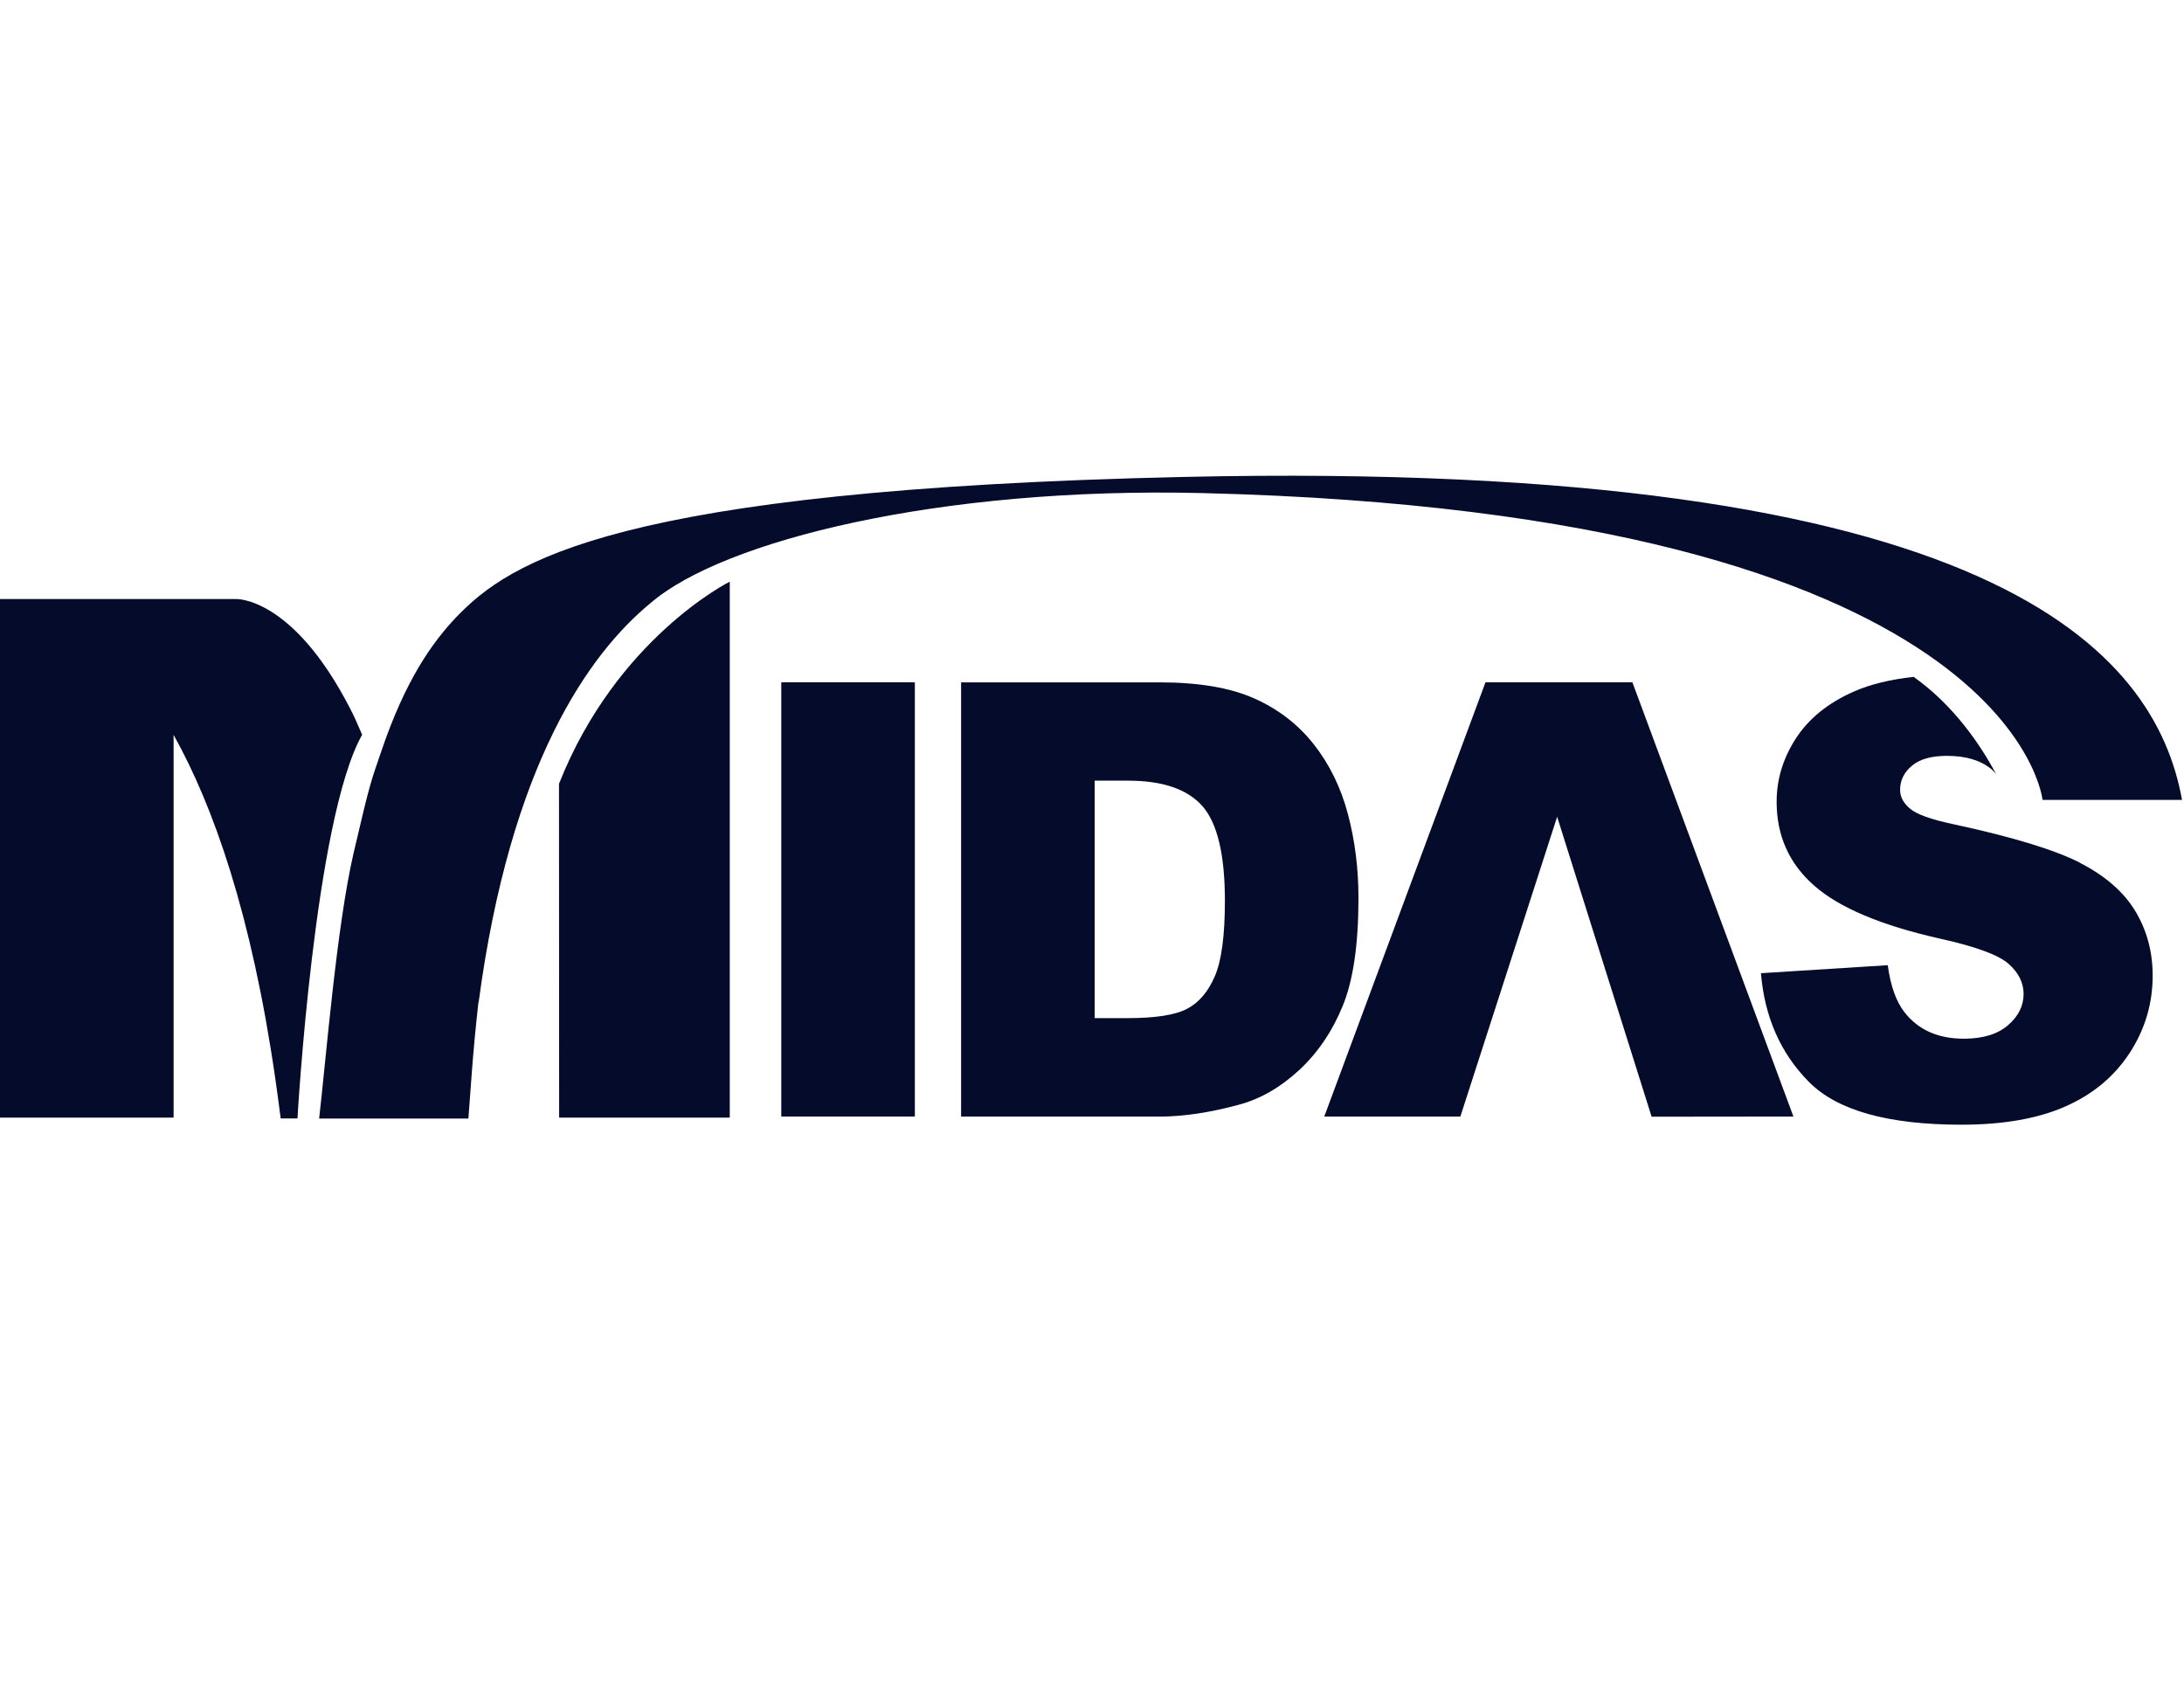 <svg width="101" height="78" viewBox="0 0 101 78" fill="none" xmlns="http://www.w3.org/2000/svg">
<path d="M25.851 36.244L25.858 51.681H33.748V26.898C33.736 26.903 28.515 29.507 25.851 36.246V36.244Z" fill="#040B2B"/>
<path d="M30.089 27.885C33.42 25.007 43.434 22.502 55.624 22.802C93.131 23.728 94.458 36.99 94.458 36.99H100.909C99.67 30.167 92.338 21.215 54.74 22.055C28.422 22.641 23.567 25.974 21.101 28.538C19.994 29.709 18.75 31.434 17.626 34.763C17.175 36.093 17.147 36.026 16.354 39.438C15.563 42.851 15.067 49.089 14.758 51.726H21.661C21.778 50.286 21.84 48.894 22.126 46.346H22.135C23.605 35.344 27.221 30.242 30.092 27.882L30.089 27.885Z" fill="#040B2B"/>
<path d="M62.823 41.524C62.823 40.154 62.658 38.858 62.332 37.634C62.006 36.41 61.479 35.337 60.753 34.415C60.026 33.494 59.107 32.786 57.994 32.294C56.882 31.799 55.422 31.554 53.613 31.554H44.447V51.635H53.613C54.712 51.635 55.938 51.453 57.291 51.086C58.282 50.822 59.207 50.289 60.072 49.492C60.936 48.693 61.608 47.702 62.094 46.518C62.58 45.335 62.823 43.672 62.823 41.524ZM56.181 45.143C55.872 45.861 55.445 46.365 54.897 46.65C54.352 46.938 53.432 47.082 52.141 47.082H50.624V36.1H52.165C53.768 36.1 54.914 36.494 55.607 37.278C56.298 38.066 56.646 39.522 56.646 41.654C56.646 43.262 56.491 44.426 56.181 45.143Z" fill="#040B2B"/>
<path d="M68.697 31.552L61.241 51.633H67.535L72.011 37.77L76.38 51.64L82.938 51.633L75.491 31.552H68.697Z" fill="#040B2B"/>
<path d="M96.202 39.902C95.032 39.304 93.098 38.711 90.399 38.128C89.308 37.9 88.617 37.653 88.324 37.389C88.022 37.134 87.871 36.846 87.871 36.527C87.871 36.088 88.052 35.716 88.417 35.411C88.779 35.104 89.322 34.953 90.037 34.953C90.909 34.953 91.592 35.157 92.088 35.565C92.169 35.63 92.236 35.714 92.309 35.793C91.581 34.432 90.351 32.615 88.496 31.3C87.402 31.422 86.483 31.648 85.737 31.977C84.544 32.502 83.648 33.227 83.052 34.146C82.457 35.066 82.161 36.042 82.161 37.077C82.161 38.651 82.743 39.945 83.907 40.962C85.063 41.978 86.995 42.791 89.703 43.403C91.359 43.768 92.419 44.157 92.884 44.567C93.348 44.978 93.582 45.443 93.582 45.964C93.582 46.511 93.343 46.994 92.862 47.409C92.383 47.824 91.702 48.033 90.816 48.033C89.629 48.033 88.717 47.627 88.081 46.818C87.688 46.319 87.428 45.59 87.3 44.634L81.435 45.004C81.606 47.037 82.347 48.712 83.655 50.032C84.963 51.352 87.314 52.01 90.711 52.01C92.645 52.01 94.246 51.726 95.518 51.165C96.79 50.603 97.779 49.778 98.489 48.688C99.196 47.601 99.551 46.41 99.551 45.119C99.551 44.022 99.287 43.029 98.753 42.141C98.22 41.253 97.372 40.511 96.202 39.909V39.902Z" fill="#040B2B"/>
<path d="M42.308 31.552H36.131V51.633H42.308V31.552Z" fill="#040B2B"/>
<path d="M16.175 32.735C13.526 27.599 10.927 27.702 10.927 27.702H0V51.681H8.028V33.983C9.867 37.274 11.639 42.282 12.738 49.926C12.821 50.512 12.904 51.105 12.98 51.719H13.757C13.757 51.719 14.543 37.876 16.747 33.978C16.513 33.441 16.413 33.189 16.177 32.735H16.175Z" fill="#040B2B"/>
</svg>
